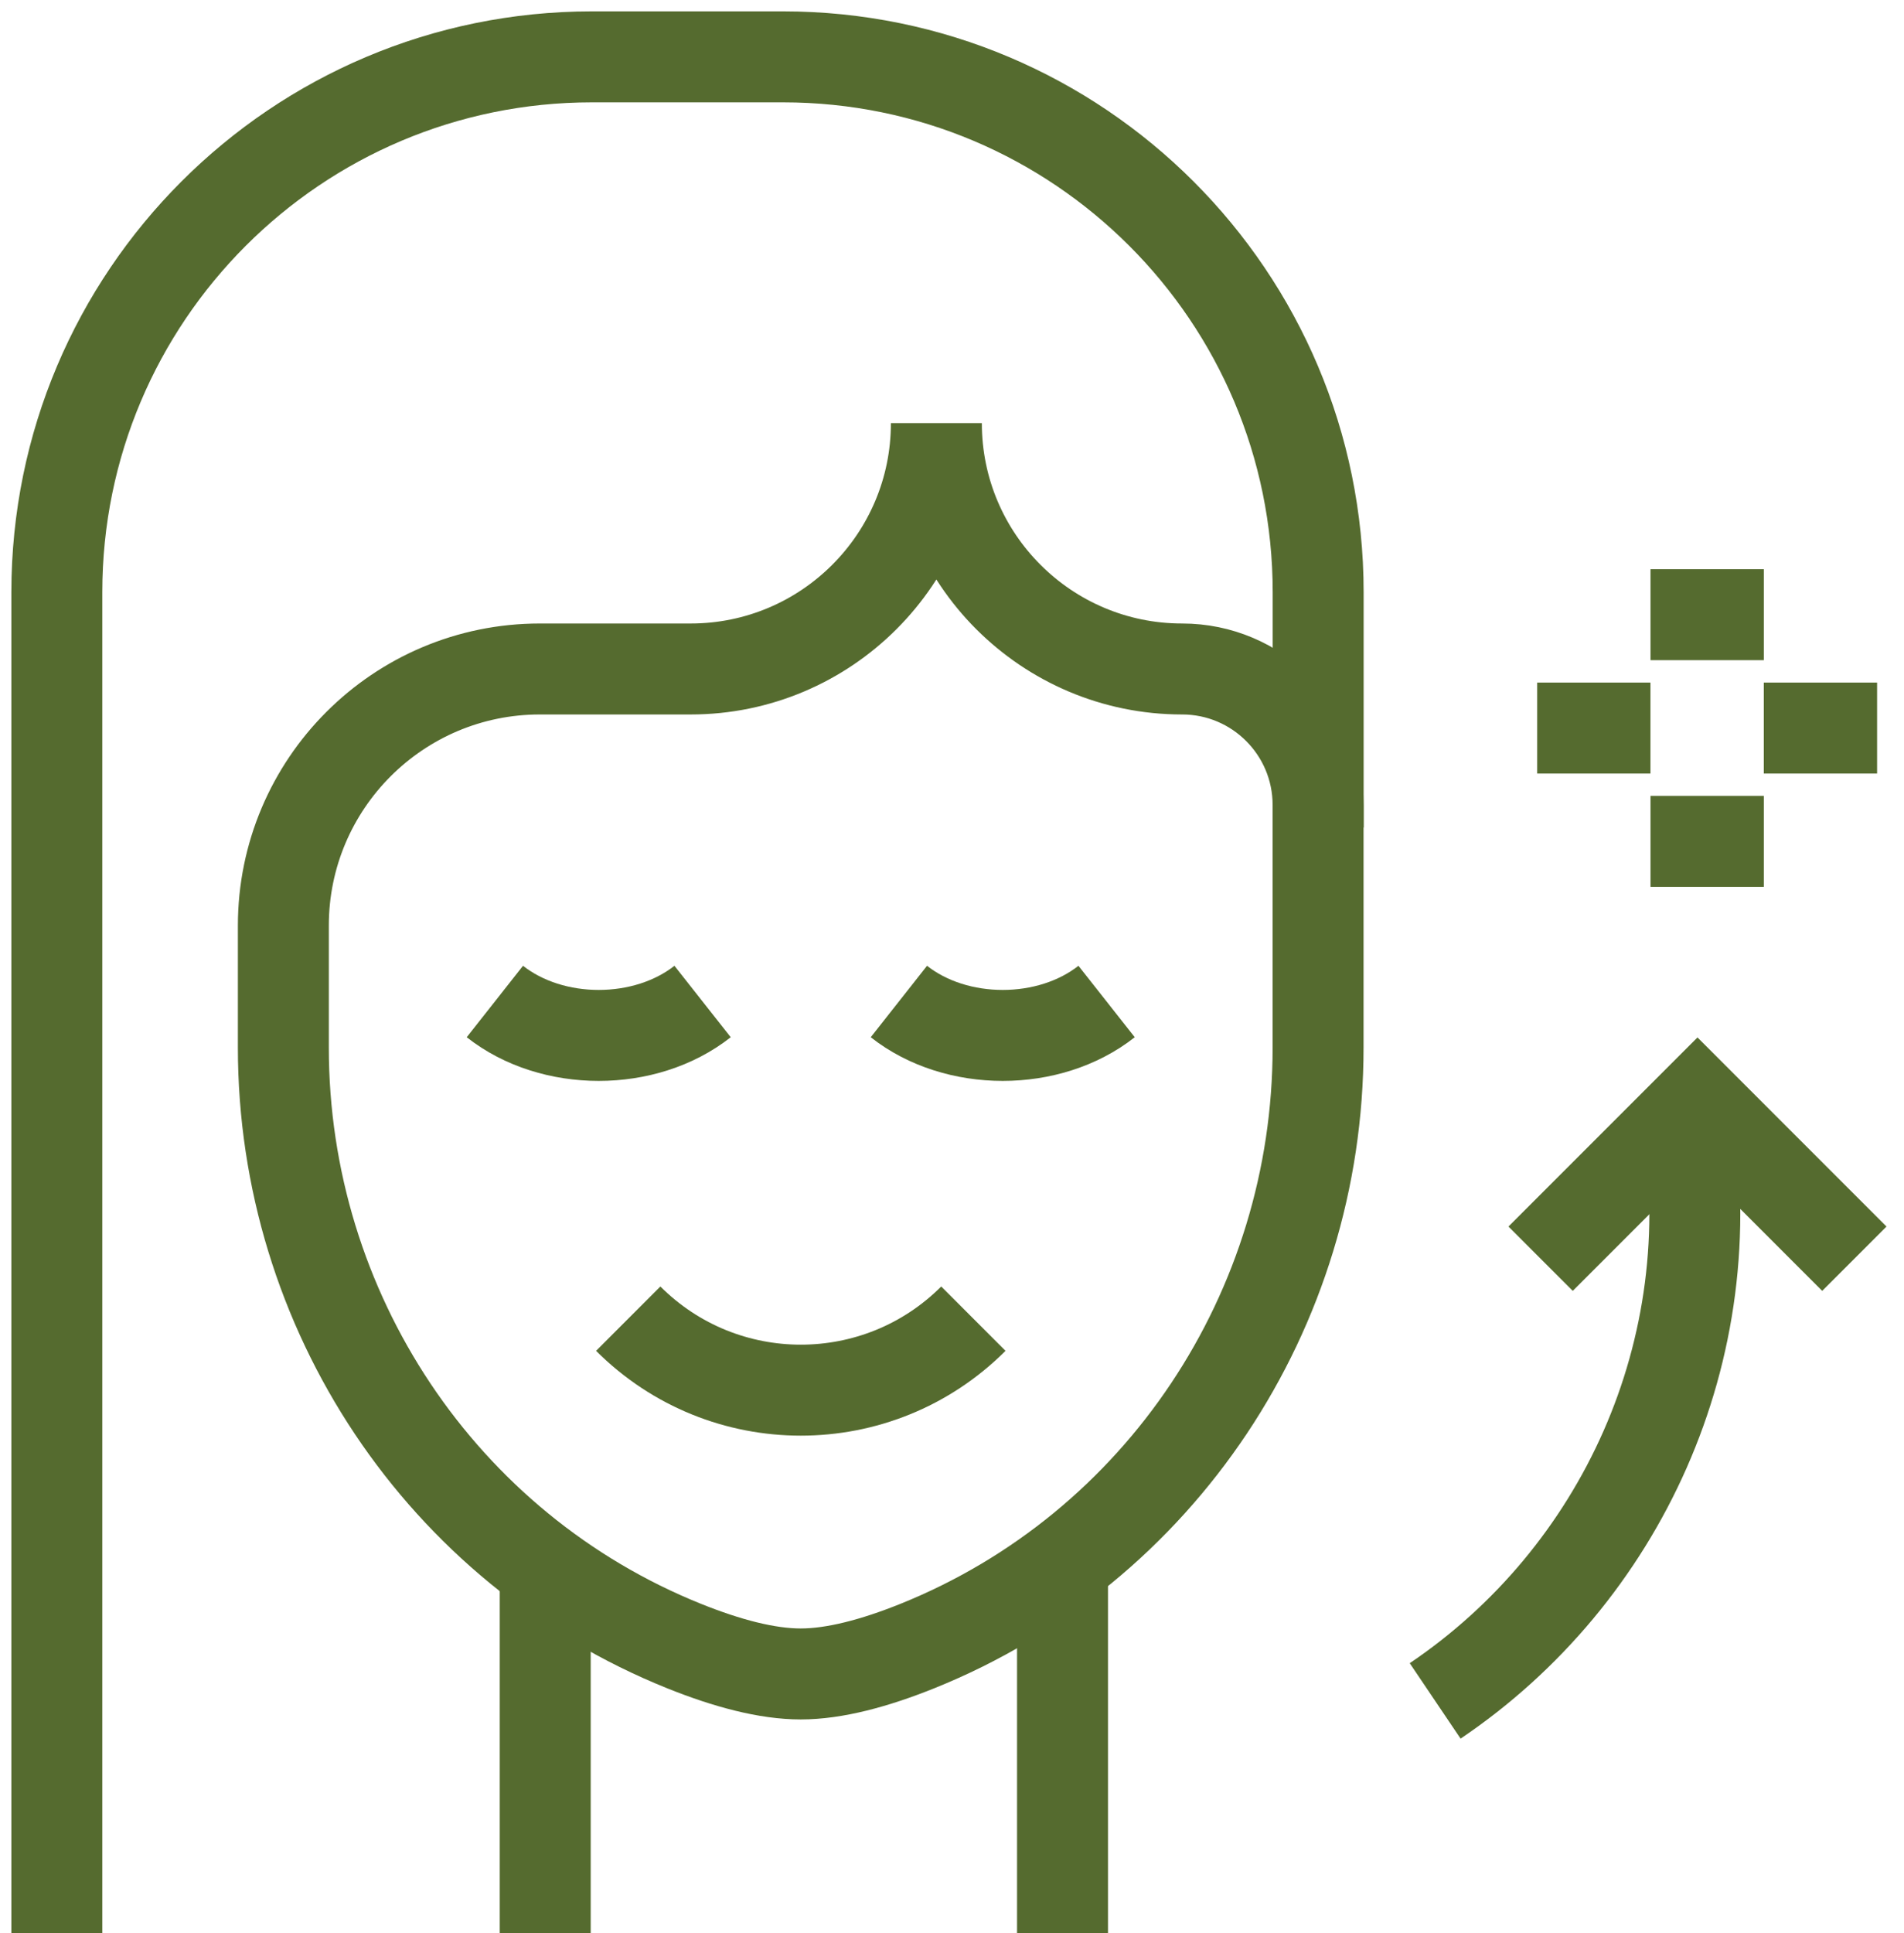 <?xml version="1.0" encoding="UTF-8"?>
<svg xmlns="http://www.w3.org/2000/svg" width="67" height="68" viewBox="0 0 67 68" fill="none">
  <path d="M54.213 44.274L59.733 38.754L65.253 44.274" stroke="#556B2F" stroke-width="3.2" stroke-miterlimit="10"></path>
  <path d="M59.354 39.242C60.733 47.501 57.018 55.433 50.502 59.828" stroke="#556B2F" stroke-width="3.2" stroke-miterlimit="10"></path>
  <path d="M58.08 29.594H62.067" stroke="#556B2F" stroke-width="3.2" stroke-miterlimit="10"></path>
  <path d="M62.066 25.609H66.053" stroke="#556B2F" stroke-width="3.2" stroke-miterlimit="10"></path>
  <path d="M54.092 25.609H58.078" stroke="#556B2F" stroke-width="3.2" stroke-miterlimit="10"></path>
  <path d="M58.08 21.621H62.067" stroke="#556B2F" stroke-width="3.2" stroke-miterlimit="10"></path>
  <path d="M41.598 23.531C36.822 23.531 32.95 19.659 32.95 14.883C32.95 19.659 29.078 23.531 24.302 23.531H18.997C14.012 23.531 9.971 27.572 9.971 32.558V36.853C9.971 46.084 15.521 54.467 24.088 57.905C25.588 58.507 26.994 58.88 28.177 58.88C29.365 58.88 30.78 58.503 32.288 57.896C40.843 54.451 46.382 46.075 46.382 36.853V28.315C46.382 25.673 44.24 23.531 41.598 23.531Z" stroke="#556B2F" stroke-width="3.2" stroke-miterlimit="10"></path>
  <path d="M46.385 29.109V20.832C46.385 10.431 37.954 2 27.553 2H20.832C10.431 2 2 10.431 2 20.832V67.999" stroke="#556B2F" stroke-width="3.2" stroke-miterlimit="10"></path>
  <path d="M19.186 68.003V55.426" stroke="#556B2F" stroke-width="3.2" stroke-miterlimit="10"></path>
  <path d="M37.389 55.426V68.003" stroke="#556B2F" stroke-width="3.2" stroke-miterlimit="10"></path>
  <path d="M38.94 35.227C36.922 36.818 33.649 36.818 31.631 35.227" stroke="#556B2F" stroke-width="3.2" stroke-miterlimit="10"></path>
  <path d="M24.723 35.227C22.705 36.818 19.432 36.818 17.414 35.227" stroke="#556B2F" stroke-width="3.2" stroke-miterlimit="10"></path>
  <path d="M34.252 46.383C30.898 49.736 25.461 49.736 22.107 46.383" stroke="#556B2F" stroke-width="3.2" stroke-miterlimit="10"></path>
</svg>
